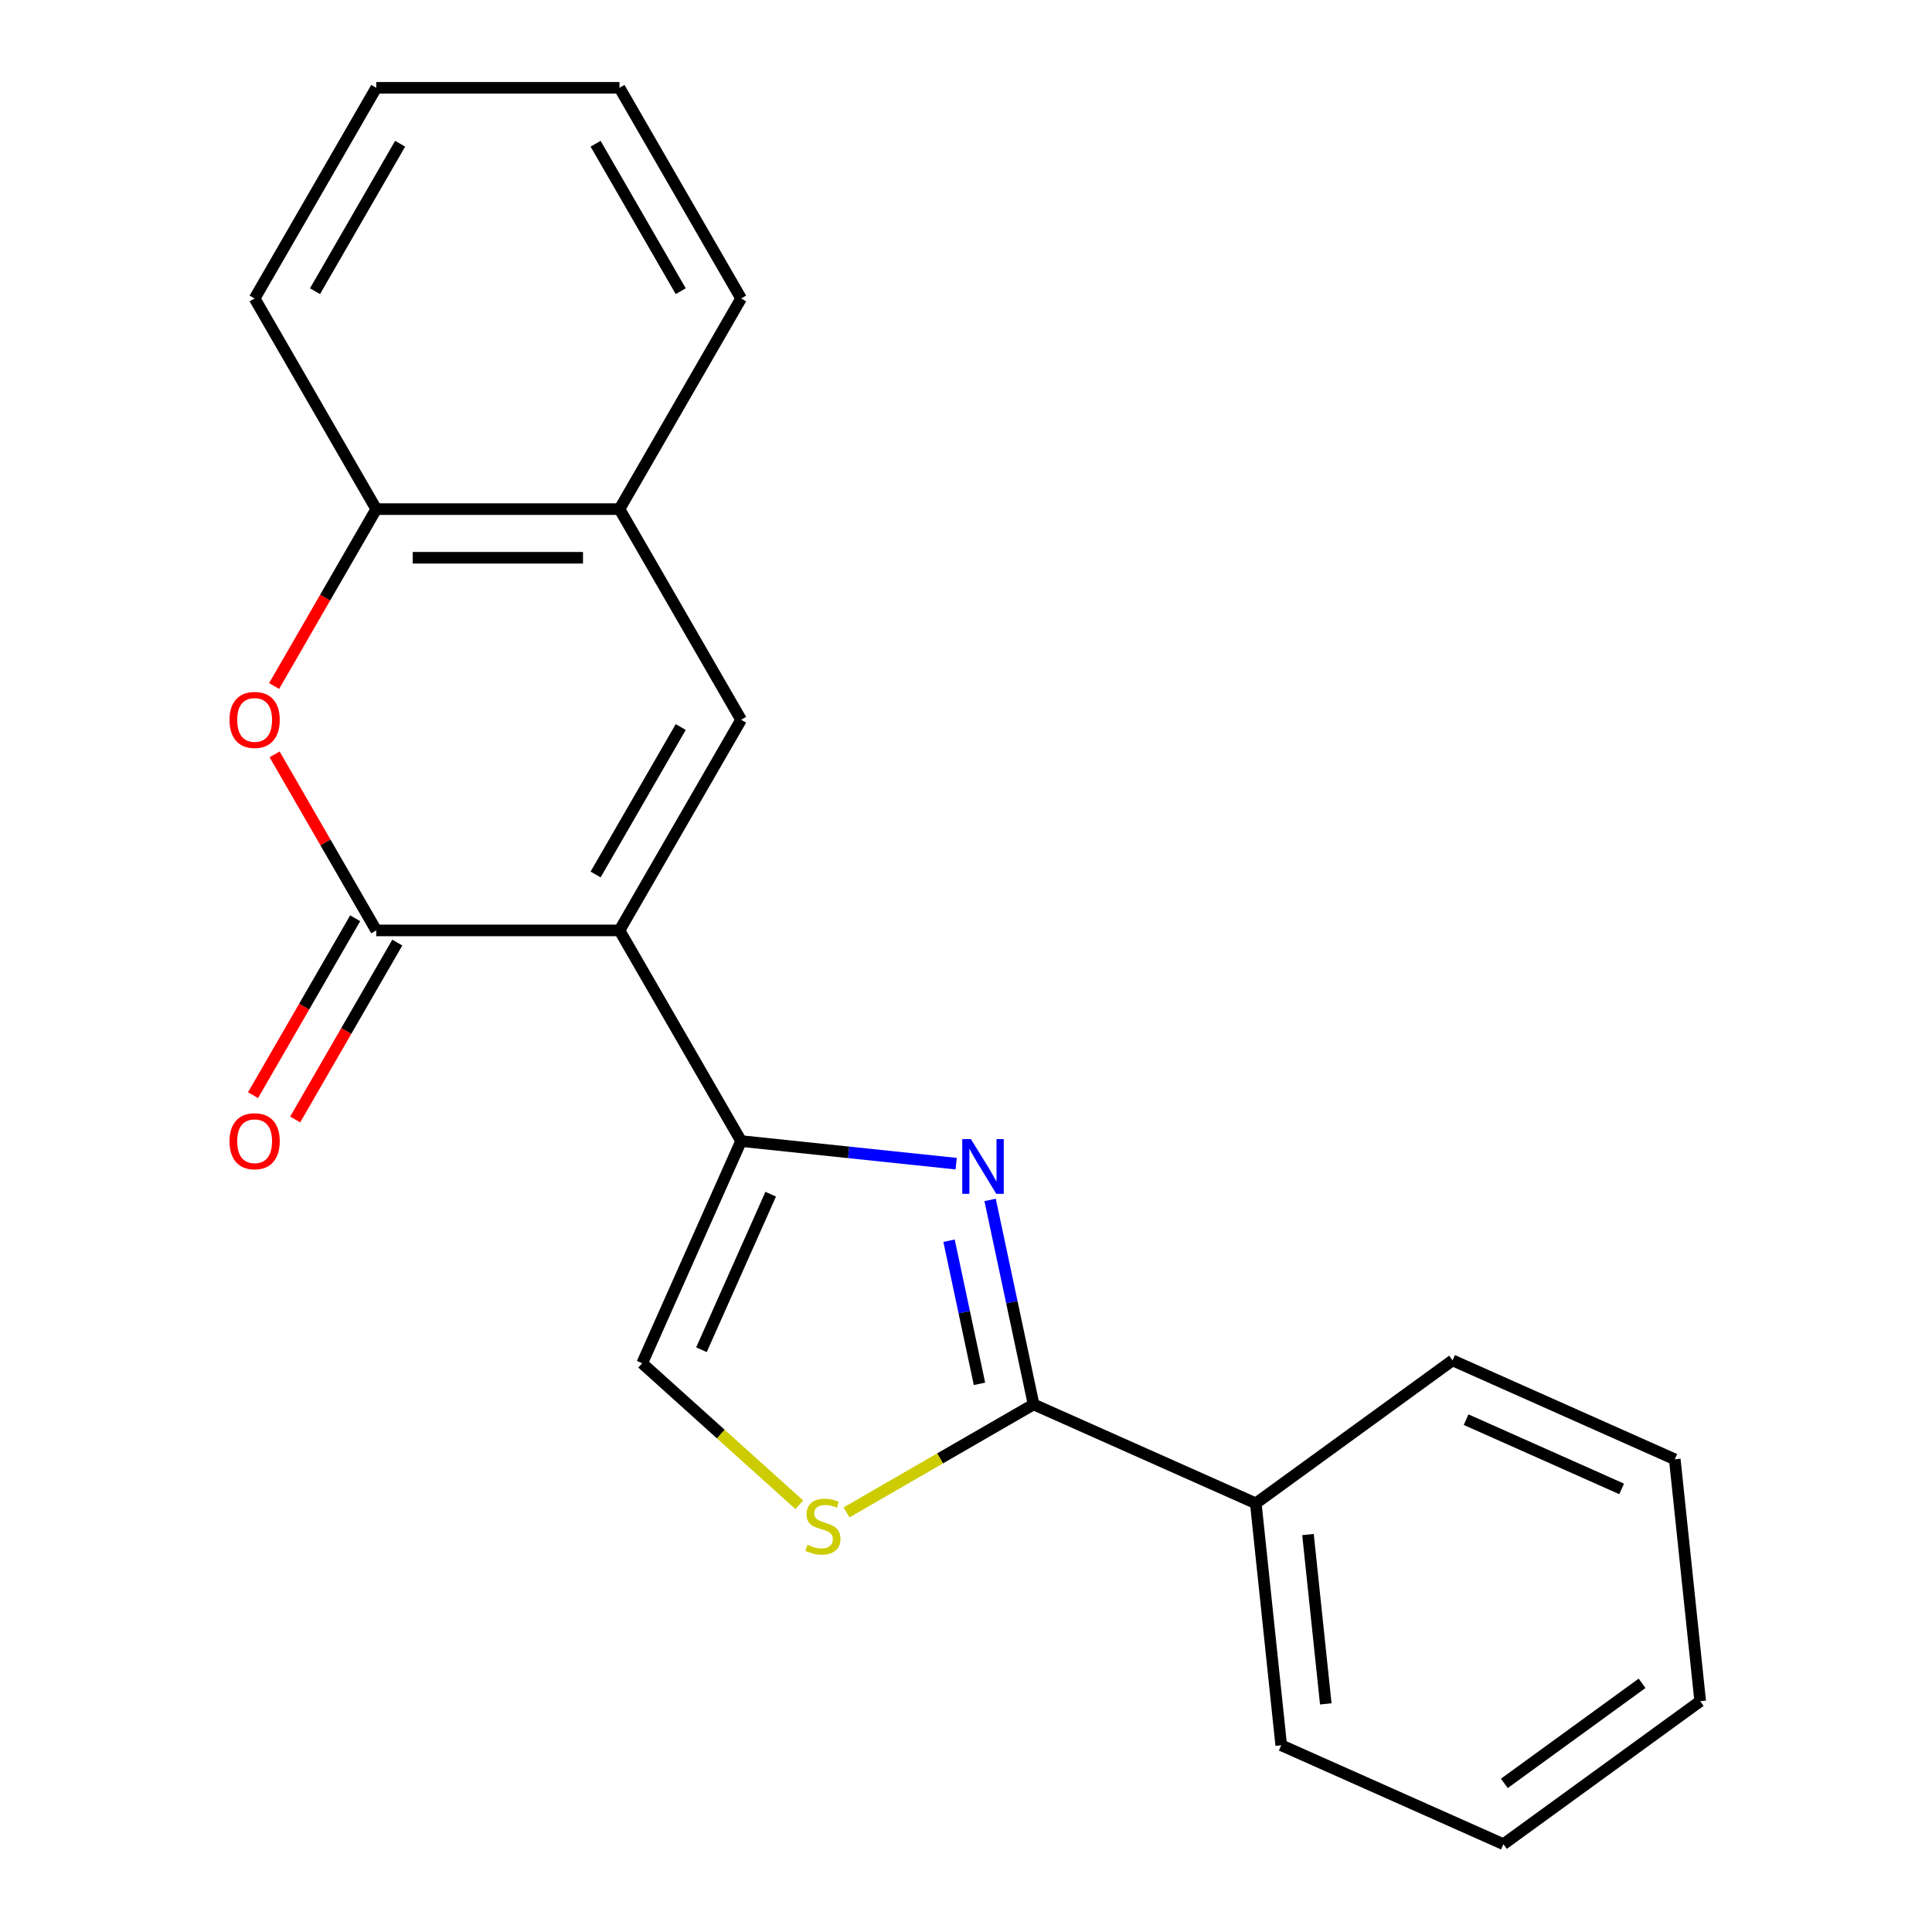 <?xml version='1.0' encoding='iso-8859-1'?>
<svg version='1.1' baseProfile='full'
              xmlns='http://www.w3.org/2000/svg'
                      xmlns:rdkit='http://www.rdkit.org/xml'
                      xmlns:xlink='http://www.w3.org/1999/xlink'
                  xml:space='preserve'
width='1000px' height='1000px' viewBox='0 0 1000 1000'>
<!-- END OF HEADER -->
<rect style='opacity:1.0;fill:#FFFFFF;stroke:none' width='1000' height='1000' x='0' y='0'> </rect>
<path class='bond-0' d='M 320.644,481.581 L 383.594,590.613' style='fill:none;fill-rule:evenodd;stroke:#000000;stroke-width:6px;stroke-linecap:butt;stroke-linejoin:miter;stroke-opacity:1' />
<path class='bond-2' d='M 320.644,481.581 L 194.745,481.581' style='fill:none;fill-rule:evenodd;stroke:#000000;stroke-width:6px;stroke-linecap:butt;stroke-linejoin:miter;stroke-opacity:1' />
<path class='bond-3' d='M 320.644,481.581 L 383.594,372.55' style='fill:none;fill-rule:evenodd;stroke:#000000;stroke-width:6px;stroke-linecap:butt;stroke-linejoin:miter;stroke-opacity:1' />
<path class='bond-3' d='M 308.28,452.637 L 352.345,376.314' style='fill:none;fill-rule:evenodd;stroke:#000000;stroke-width:6px;stroke-linecap:butt;stroke-linejoin:miter;stroke-opacity:1' />
<path class='bond-1' d='M 383.594,590.613 L 439.255,596.463' style='fill:none;fill-rule:evenodd;stroke:#000000;stroke-width:6px;stroke-linecap:butt;stroke-linejoin:miter;stroke-opacity:1' />
<path class='bond-1' d='M 439.255,596.463 L 494.916,602.313' style='fill:none;fill-rule:evenodd;stroke:#0000FF;stroke-width:6px;stroke-linecap:butt;stroke-linejoin:miter;stroke-opacity:1' />
<path class='bond-7' d='M 383.594,590.613 L 332.386,705.627' style='fill:none;fill-rule:evenodd;stroke:#000000;stroke-width:6px;stroke-linecap:butt;stroke-linejoin:miter;stroke-opacity:1' />
<path class='bond-7' d='M 398.916,618.107 L 363.07,698.617' style='fill:none;fill-rule:evenodd;stroke:#000000;stroke-width:6px;stroke-linecap:butt;stroke-linejoin:miter;stroke-opacity:1' />
<path class='bond-4' d='M 512.482,621.08 L 523.73,674.001' style='fill:none;fill-rule:evenodd;stroke:#0000FF;stroke-width:6px;stroke-linecap:butt;stroke-linejoin:miter;stroke-opacity:1' />
<path class='bond-4' d='M 523.73,674.001 L 534.979,726.921' style='fill:none;fill-rule:evenodd;stroke:#000000;stroke-width:6px;stroke-linecap:butt;stroke-linejoin:miter;stroke-opacity:1' />
<path class='bond-4' d='M 491.227,642.192 L 499.101,679.236' style='fill:none;fill-rule:evenodd;stroke:#0000FF;stroke-width:6px;stroke-linecap:butt;stroke-linejoin:miter;stroke-opacity:1' />
<path class='bond-4' d='M 499.101,679.236 L 506.975,716.28' style='fill:none;fill-rule:evenodd;stroke:#000000;stroke-width:6px;stroke-linecap:butt;stroke-linejoin:miter;stroke-opacity:1' />
<path class='bond-5' d='M 194.745,481.581 L 168.44,436.019' style='fill:none;fill-rule:evenodd;stroke:#000000;stroke-width:6px;stroke-linecap:butt;stroke-linejoin:miter;stroke-opacity:1' />
<path class='bond-5' d='M 168.44,436.019 L 142.135,390.457' style='fill:none;fill-rule:evenodd;stroke:#FF0000;stroke-width:6px;stroke-linecap:butt;stroke-linejoin:miter;stroke-opacity:1' />
<path class='bond-10' d='M 183.842,475.286 L 157.41,521.068' style='fill:none;fill-rule:evenodd;stroke:#000000;stroke-width:6px;stroke-linecap:butt;stroke-linejoin:miter;stroke-opacity:1' />
<path class='bond-10' d='M 157.41,521.068 L 130.978,566.851' style='fill:none;fill-rule:evenodd;stroke:#FF0000;stroke-width:6px;stroke-linecap:butt;stroke-linejoin:miter;stroke-opacity:1' />
<path class='bond-10' d='M 205.649,487.876 L 179.216,533.658' style='fill:none;fill-rule:evenodd;stroke:#000000;stroke-width:6px;stroke-linecap:butt;stroke-linejoin:miter;stroke-opacity:1' />
<path class='bond-10' d='M 179.216,533.658 L 152.784,579.44' style='fill:none;fill-rule:evenodd;stroke:#FF0000;stroke-width:6px;stroke-linecap:butt;stroke-linejoin:miter;stroke-opacity:1' />
<path class='bond-8' d='M 383.594,372.55 L 320.644,263.518' style='fill:none;fill-rule:evenodd;stroke:#000000;stroke-width:6px;stroke-linecap:butt;stroke-linejoin:miter;stroke-opacity:1' />
<path class='bond-11' d='M 534.979,726.921 L 649.993,778.128' style='fill:none;fill-rule:evenodd;stroke:#000000;stroke-width:6px;stroke-linecap:butt;stroke-linejoin:miter;stroke-opacity:1' />
<path class='bond-22' d='M 534.979,726.921 L 486.577,754.866' style='fill:none;fill-rule:evenodd;stroke:#000000;stroke-width:6px;stroke-linecap:butt;stroke-linejoin:miter;stroke-opacity:1' />
<path class='bond-22' d='M 486.577,754.866 L 438.175,782.811' style='fill:none;fill-rule:evenodd;stroke:#CCCC00;stroke-width:6px;stroke-linecap:butt;stroke-linejoin:miter;stroke-opacity:1' />
<path class='bond-21' d='M 141.881,355.082 L 168.313,309.3' style='fill:none;fill-rule:evenodd;stroke:#FF0000;stroke-width:6px;stroke-linecap:butt;stroke-linejoin:miter;stroke-opacity:1' />
<path class='bond-21' d='M 168.313,309.3 L 194.745,263.518' style='fill:none;fill-rule:evenodd;stroke:#000000;stroke-width:6px;stroke-linecap:butt;stroke-linejoin:miter;stroke-opacity:1' />
<path class='bond-6' d='M 413.72,778.861 L 373.053,742.244' style='fill:none;fill-rule:evenodd;stroke:#CCCC00;stroke-width:6px;stroke-linecap:butt;stroke-linejoin:miter;stroke-opacity:1' />
<path class='bond-6' d='M 373.053,742.244 L 332.386,705.627' style='fill:none;fill-rule:evenodd;stroke:#000000;stroke-width:6px;stroke-linecap:butt;stroke-linejoin:miter;stroke-opacity:1' />
<path class='bond-9' d='M 320.644,263.518 L 194.745,263.518' style='fill:none;fill-rule:evenodd;stroke:#000000;stroke-width:6px;stroke-linecap:butt;stroke-linejoin:miter;stroke-opacity:1' />
<path class='bond-9' d='M 301.76,288.698 L 213.63,288.698' style='fill:none;fill-rule:evenodd;stroke:#000000;stroke-width:6px;stroke-linecap:butt;stroke-linejoin:miter;stroke-opacity:1' />
<path class='bond-12' d='M 320.644,263.518 L 383.594,154.486' style='fill:none;fill-rule:evenodd;stroke:#000000;stroke-width:6px;stroke-linecap:butt;stroke-linejoin:miter;stroke-opacity:1' />
<path class='bond-13' d='M 194.745,263.518 L 131.796,154.486' style='fill:none;fill-rule:evenodd;stroke:#000000;stroke-width:6px;stroke-linecap:butt;stroke-linejoin:miter;stroke-opacity:1' />
<path class='bond-14' d='M 649.993,778.128 L 663.153,903.338' style='fill:none;fill-rule:evenodd;stroke:#000000;stroke-width:6px;stroke-linecap:butt;stroke-linejoin:miter;stroke-opacity:1' />
<path class='bond-14' d='M 677.009,794.278 L 686.221,881.924' style='fill:none;fill-rule:evenodd;stroke:#000000;stroke-width:6px;stroke-linecap:butt;stroke-linejoin:miter;stroke-opacity:1' />
<path class='bond-15' d='M 649.993,778.128 L 751.848,704.127' style='fill:none;fill-rule:evenodd;stroke:#000000;stroke-width:6px;stroke-linecap:butt;stroke-linejoin:miter;stroke-opacity:1' />
<path class='bond-16' d='M 383.594,154.486 L 320.644,45.455' style='fill:none;fill-rule:evenodd;stroke:#000000;stroke-width:6px;stroke-linecap:butt;stroke-linejoin:miter;stroke-opacity:1' />
<path class='bond-16' d='M 352.345,150.721 L 308.28,74.399' style='fill:none;fill-rule:evenodd;stroke:#000000;stroke-width:6px;stroke-linecap:butt;stroke-linejoin:miter;stroke-opacity:1' />
<path class='bond-23' d='M 131.796,154.486 L 194.745,45.455' style='fill:none;fill-rule:evenodd;stroke:#000000;stroke-width:6px;stroke-linecap:butt;stroke-linejoin:miter;stroke-opacity:1' />
<path class='bond-23' d='M 163.045,150.721 L 207.109,74.399' style='fill:none;fill-rule:evenodd;stroke:#000000;stroke-width:6px;stroke-linecap:butt;stroke-linejoin:miter;stroke-opacity:1' />
<path class='bond-18' d='M 663.153,903.338 L 778.168,954.545' style='fill:none;fill-rule:evenodd;stroke:#000000;stroke-width:6px;stroke-linecap:butt;stroke-linejoin:miter;stroke-opacity:1' />
<path class='bond-19' d='M 751.848,704.127 L 866.862,755.335' style='fill:none;fill-rule:evenodd;stroke:#000000;stroke-width:6px;stroke-linecap:butt;stroke-linejoin:miter;stroke-opacity:1' />
<path class='bond-19' d='M 758.858,734.811 L 839.368,770.656' style='fill:none;fill-rule:evenodd;stroke:#000000;stroke-width:6px;stroke-linecap:butt;stroke-linejoin:miter;stroke-opacity:1' />
<path class='bond-17' d='M 320.644,45.455 L 194.745,45.455' style='fill:none;fill-rule:evenodd;stroke:#000000;stroke-width:6px;stroke-linecap:butt;stroke-linejoin:miter;stroke-opacity:1' />
<path class='bond-24' d='M 778.168,954.545 L 880.022,880.544' style='fill:none;fill-rule:evenodd;stroke:#000000;stroke-width:6px;stroke-linecap:butt;stroke-linejoin:miter;stroke-opacity:1' />
<path class='bond-24' d='M 778.646,923.074 L 849.944,871.273' style='fill:none;fill-rule:evenodd;stroke:#000000;stroke-width:6px;stroke-linecap:butt;stroke-linejoin:miter;stroke-opacity:1' />
<path class='bond-20' d='M 866.862,755.335 L 880.022,880.544' style='fill:none;fill-rule:evenodd;stroke:#000000;stroke-width:6px;stroke-linecap:butt;stroke-linejoin:miter;stroke-opacity:1' />
<path  class='atom-2' d='M 502.543 589.613
L 511.823 604.613
Q 512.743 606.093, 514.223 608.773
Q 515.703 611.453, 515.783 611.613
L 515.783 589.613
L 519.543 589.613
L 519.543 617.933
L 515.663 617.933
L 505.703 601.533
Q 504.543 599.613, 503.303 597.413
Q 502.103 595.213, 501.743 594.533
L 501.743 617.933
L 498.063 617.933
L 498.063 589.613
L 502.543 589.613
' fill='#0000FF'/>
<path  class='atom-6' d='M 118.796 372.63
Q 118.796 365.83, 122.156 362.03
Q 125.516 358.23, 131.796 358.23
Q 138.076 358.23, 141.436 362.03
Q 144.796 365.83, 144.796 372.63
Q 144.796 379.51, 141.396 383.43
Q 137.996 387.31, 131.796 387.31
Q 125.556 387.31, 122.156 383.43
Q 118.796 379.55, 118.796 372.63
M 131.796 384.11
Q 136.116 384.11, 138.436 381.23
Q 140.796 378.31, 140.796 372.63
Q 140.796 367.07, 138.436 364.27
Q 136.116 361.43, 131.796 361.43
Q 127.476 361.43, 125.116 364.23
Q 122.796 367.03, 122.796 372.63
Q 122.796 378.35, 125.116 381.23
Q 127.476 384.11, 131.796 384.11
' fill='#FF0000'/>
<path  class='atom-7' d='M 417.947 799.59
Q 418.267 799.71, 419.587 800.27
Q 420.907 800.83, 422.347 801.19
Q 423.827 801.51, 425.267 801.51
Q 427.947 801.51, 429.507 800.23
Q 431.067 798.91, 431.067 796.63
Q 431.067 795.07, 430.267 794.11
Q 429.507 793.15, 428.307 792.63
Q 427.107 792.11, 425.107 791.51
Q 422.587 790.75, 421.067 790.03
Q 419.587 789.31, 418.507 787.79
Q 417.467 786.27, 417.467 783.71
Q 417.467 780.15, 419.867 777.95
Q 422.307 775.75, 427.107 775.75
Q 430.387 775.75, 434.107 777.31
L 433.187 780.39
Q 429.787 778.99, 427.227 778.99
Q 424.467 778.99, 422.947 780.15
Q 421.427 781.27, 421.467 783.23
Q 421.467 784.75, 422.227 785.67
Q 423.027 786.59, 424.147 787.11
Q 425.307 787.63, 427.227 788.23
Q 429.787 789.03, 431.307 789.83
Q 432.827 790.63, 433.907 792.27
Q 435.027 793.87, 435.027 796.63
Q 435.027 800.55, 432.387 802.67
Q 429.787 804.75, 425.427 804.75
Q 422.907 804.75, 420.987 804.19
Q 419.107 803.67, 416.867 802.75
L 417.947 799.59
' fill='#CCCC00'/>
<path  class='atom-11' d='M 118.796 590.693
Q 118.796 583.893, 122.156 580.093
Q 125.516 576.293, 131.796 576.293
Q 138.076 576.293, 141.436 580.093
Q 144.796 583.893, 144.796 590.693
Q 144.796 597.573, 141.396 601.493
Q 137.996 605.373, 131.796 605.373
Q 125.556 605.373, 122.156 601.493
Q 118.796 597.613, 118.796 590.693
M 131.796 602.173
Q 136.116 602.173, 138.436 599.293
Q 140.796 596.373, 140.796 590.693
Q 140.796 585.133, 138.436 582.333
Q 136.116 579.493, 131.796 579.493
Q 127.476 579.493, 125.116 582.293
Q 122.796 585.093, 122.796 590.693
Q 122.796 596.413, 125.116 599.293
Q 127.476 602.173, 131.796 602.173
' fill='#FF0000'/>
</svg>
